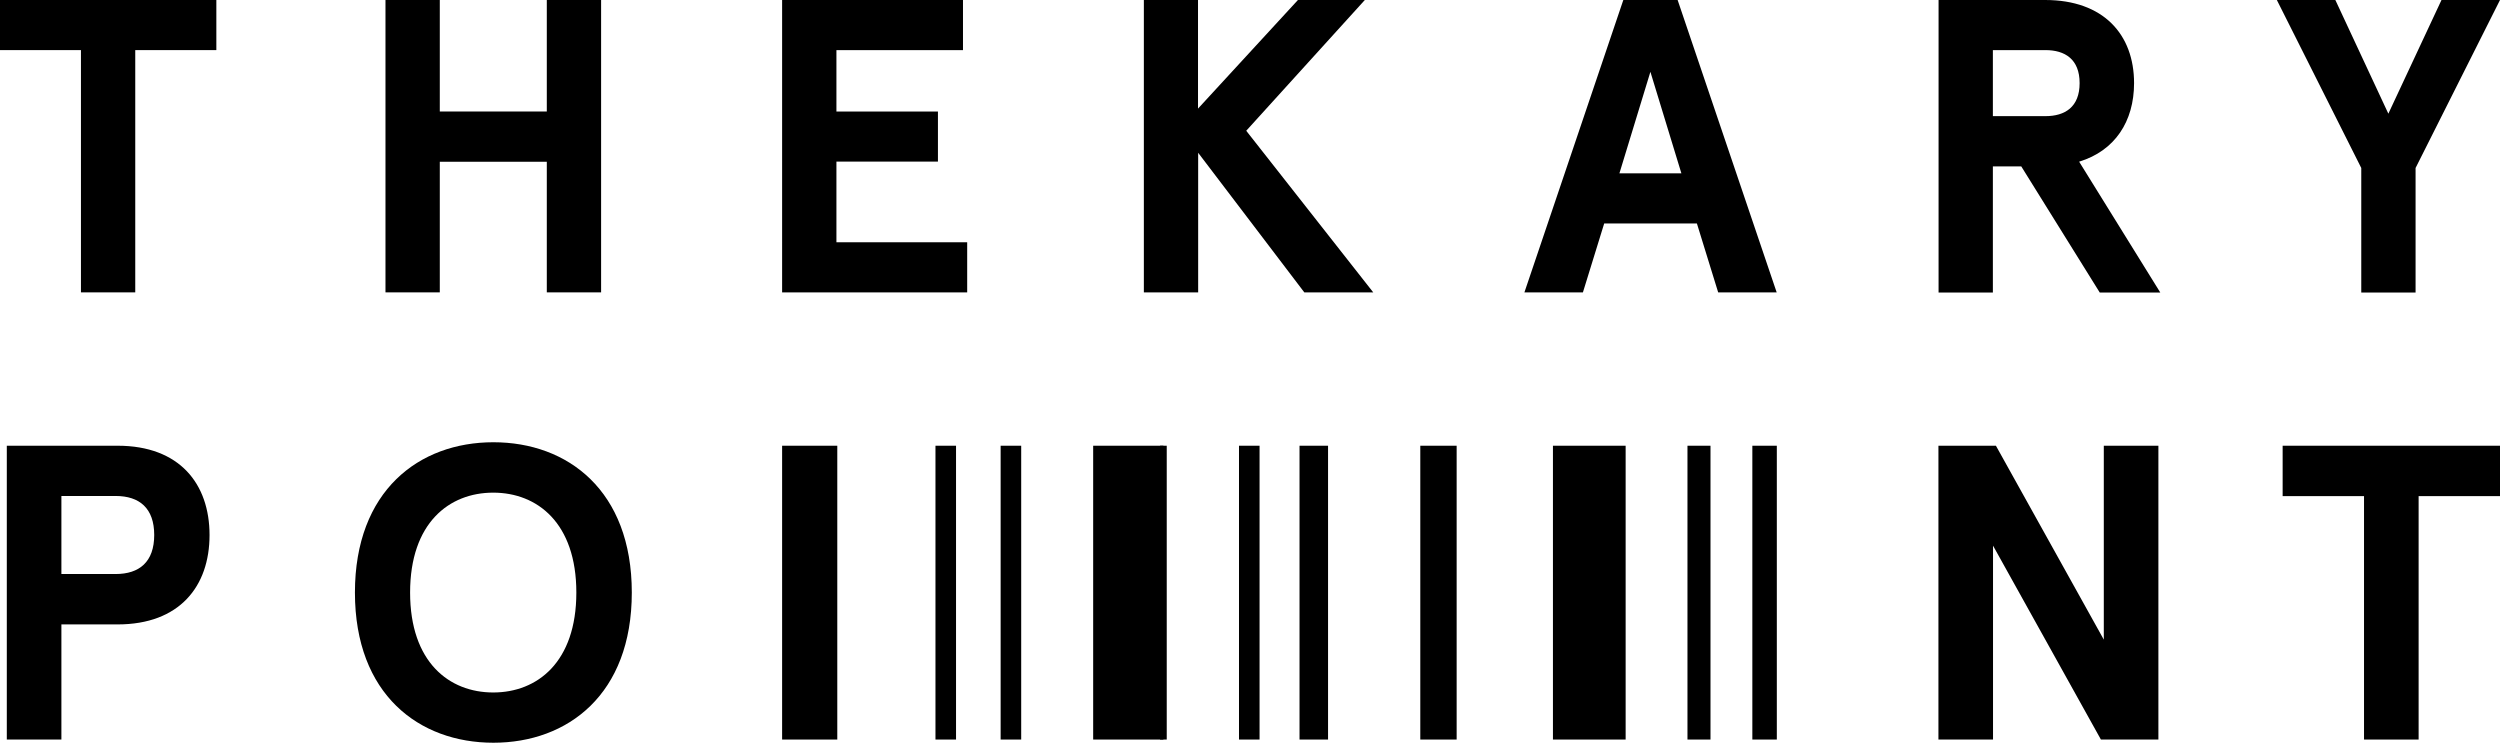 <?xml version="1.0" encoding="UTF-8"?>
<svg id="Layer_2" data-name="Layer 2" xmlns="http://www.w3.org/2000/svg" viewBox="0 0 172.64 51.3">
  <defs>
    <style>
      .cls-1 {
        fill: #000;
        stroke-width: 0px;
      }
    </style>
  </defs>
  <g id="Layer_1-2" data-name="Layer 1">
    <g>
      <path class="cls-1" d="M4.24,43.13v7.94H.47v-20.29h7.65c4.29,0,6.35,2.64,6.35,6.17s-2.06,6.17-6.35,6.17h-3.88ZM10.65,36.95c0-1.85-1.01-2.7-2.67-2.7h-3.74v5.39h3.74c1.65,0,2.67-.84,2.67-2.7Z"/>
      <path class="cls-1" d="M43.63,40.92c0,7.04-4.43,10.37-9.56,10.37s-9.56-3.33-9.56-10.37,4.43-10.38,9.56-10.38,9.56,3.33,9.56,10.38ZM28.32,40.92c0,4.81,2.7,6.9,5.74,6.9s5.74-2.09,5.74-6.9-2.7-6.9-5.74-6.9-5.74,2.09-5.74,6.9Z"/>
      <path class="cls-1" d="M149.05,30.78v20.29h-3.97l-7.45-13.39v13.39h-3.77v-20.29h3.97l7.45,13.39v-13.39h3.77Z"/>
      <path class="cls-1" d="M157.63,30.78h15.01v3.48h-5.62v16.81h-3.77v-16.81h-5.62v-3.48Z"/>
      <path class="cls-1" d="M82.73,0v7.5L89.63,0h4.62l-8.19,9.03,8.77,11.16h-4.76l-7.33-9.64v9.64h-3.75V0h3.75Z"/>
      <path class="cls-1" d="M117.18,15.43h-6.4l-1.47,4.76h-4.04L112.1,0h3.75l6.84,20.19h-4.04l-1.47-4.76ZM111.84,11.97h4.27l-2.14-7.01-2.14,7.01Z"/>
      <path class="cls-1" d="M143.58,11.17l5.6,9.03h-4.18l-5.42-8.71h-1.96v8.71h-3.75V0h7.36c4.04,0,6.14,2.39,6.14,5.74,0,2.65-1.33,4.67-3.78,5.42ZM143.61,5.74c0-1.65-1.01-2.28-2.36-2.28h-3.63v4.56h3.63c1.35,0,2.36-.63,2.36-2.28Z"/>
      <path class="cls-1" d="M161.27,0l3.66,7.85L168.6,0h4.04l-5.83,11.6v8.6h-3.75v-8.6L157.23,0h4.04Z"/>
      <path class="cls-1" d="M66.5,0v3.46h-8.74v4.24h7.01v3.46h-7.01v5.57h9.03v3.46h-12.78V0h12.49Z"/>
      <path class="cls-1" d="M0,0h14.94v3.46h-5.6v16.73h-3.75V3.46H0V0Z"/>
      <polygon class="cls-1" points="37.76 0 37.76 7.7 30.37 7.7 30.37 0 26.62 0 26.62 20.19 30.37 20.19 30.37 11.17 37.76 11.17 37.76 20.19 41.51 20.19 41.51 0 37.76 0"/>
      <g>
        <rect class="cls-1" x="54.01" y="30.78" width="3.81" height="20.29"/>
        <rect class="cls-1" x="107.24" y="30.78" width="5.02" height="20.29"/>
        <rect class="cls-1" x="121.01" y="30.78" width="1.69" height="20.29"/>
        <rect class="cls-1" x="98.08" y="30.78" width="2.51" height="20.29"/>
        <rect class="cls-1" x="75.49" y="30.78" width="4.85" height="20.29"/>
        <rect class="cls-1" x="80.11" y="30.78" width=".46" height="20.29"/>
        <rect class="cls-1" x="85.56" y="30.78" width="1.42" height="20.29"/>
        <rect class="cls-1" x="89.74" y="30.78" width="1.97" height="20.29"/>
        <rect class="cls-1" x="116.53" y="30.78" width="1.59" height="20.29"/>
        <rect class="cls-1" x="69.1" y="30.78" width="1.42" height="20.29"/>
        <rect class="cls-1" x="64.6" y="30.78" width="1.42" height="20.29"/>
      </g>
    </g>
  </g>
</svg>